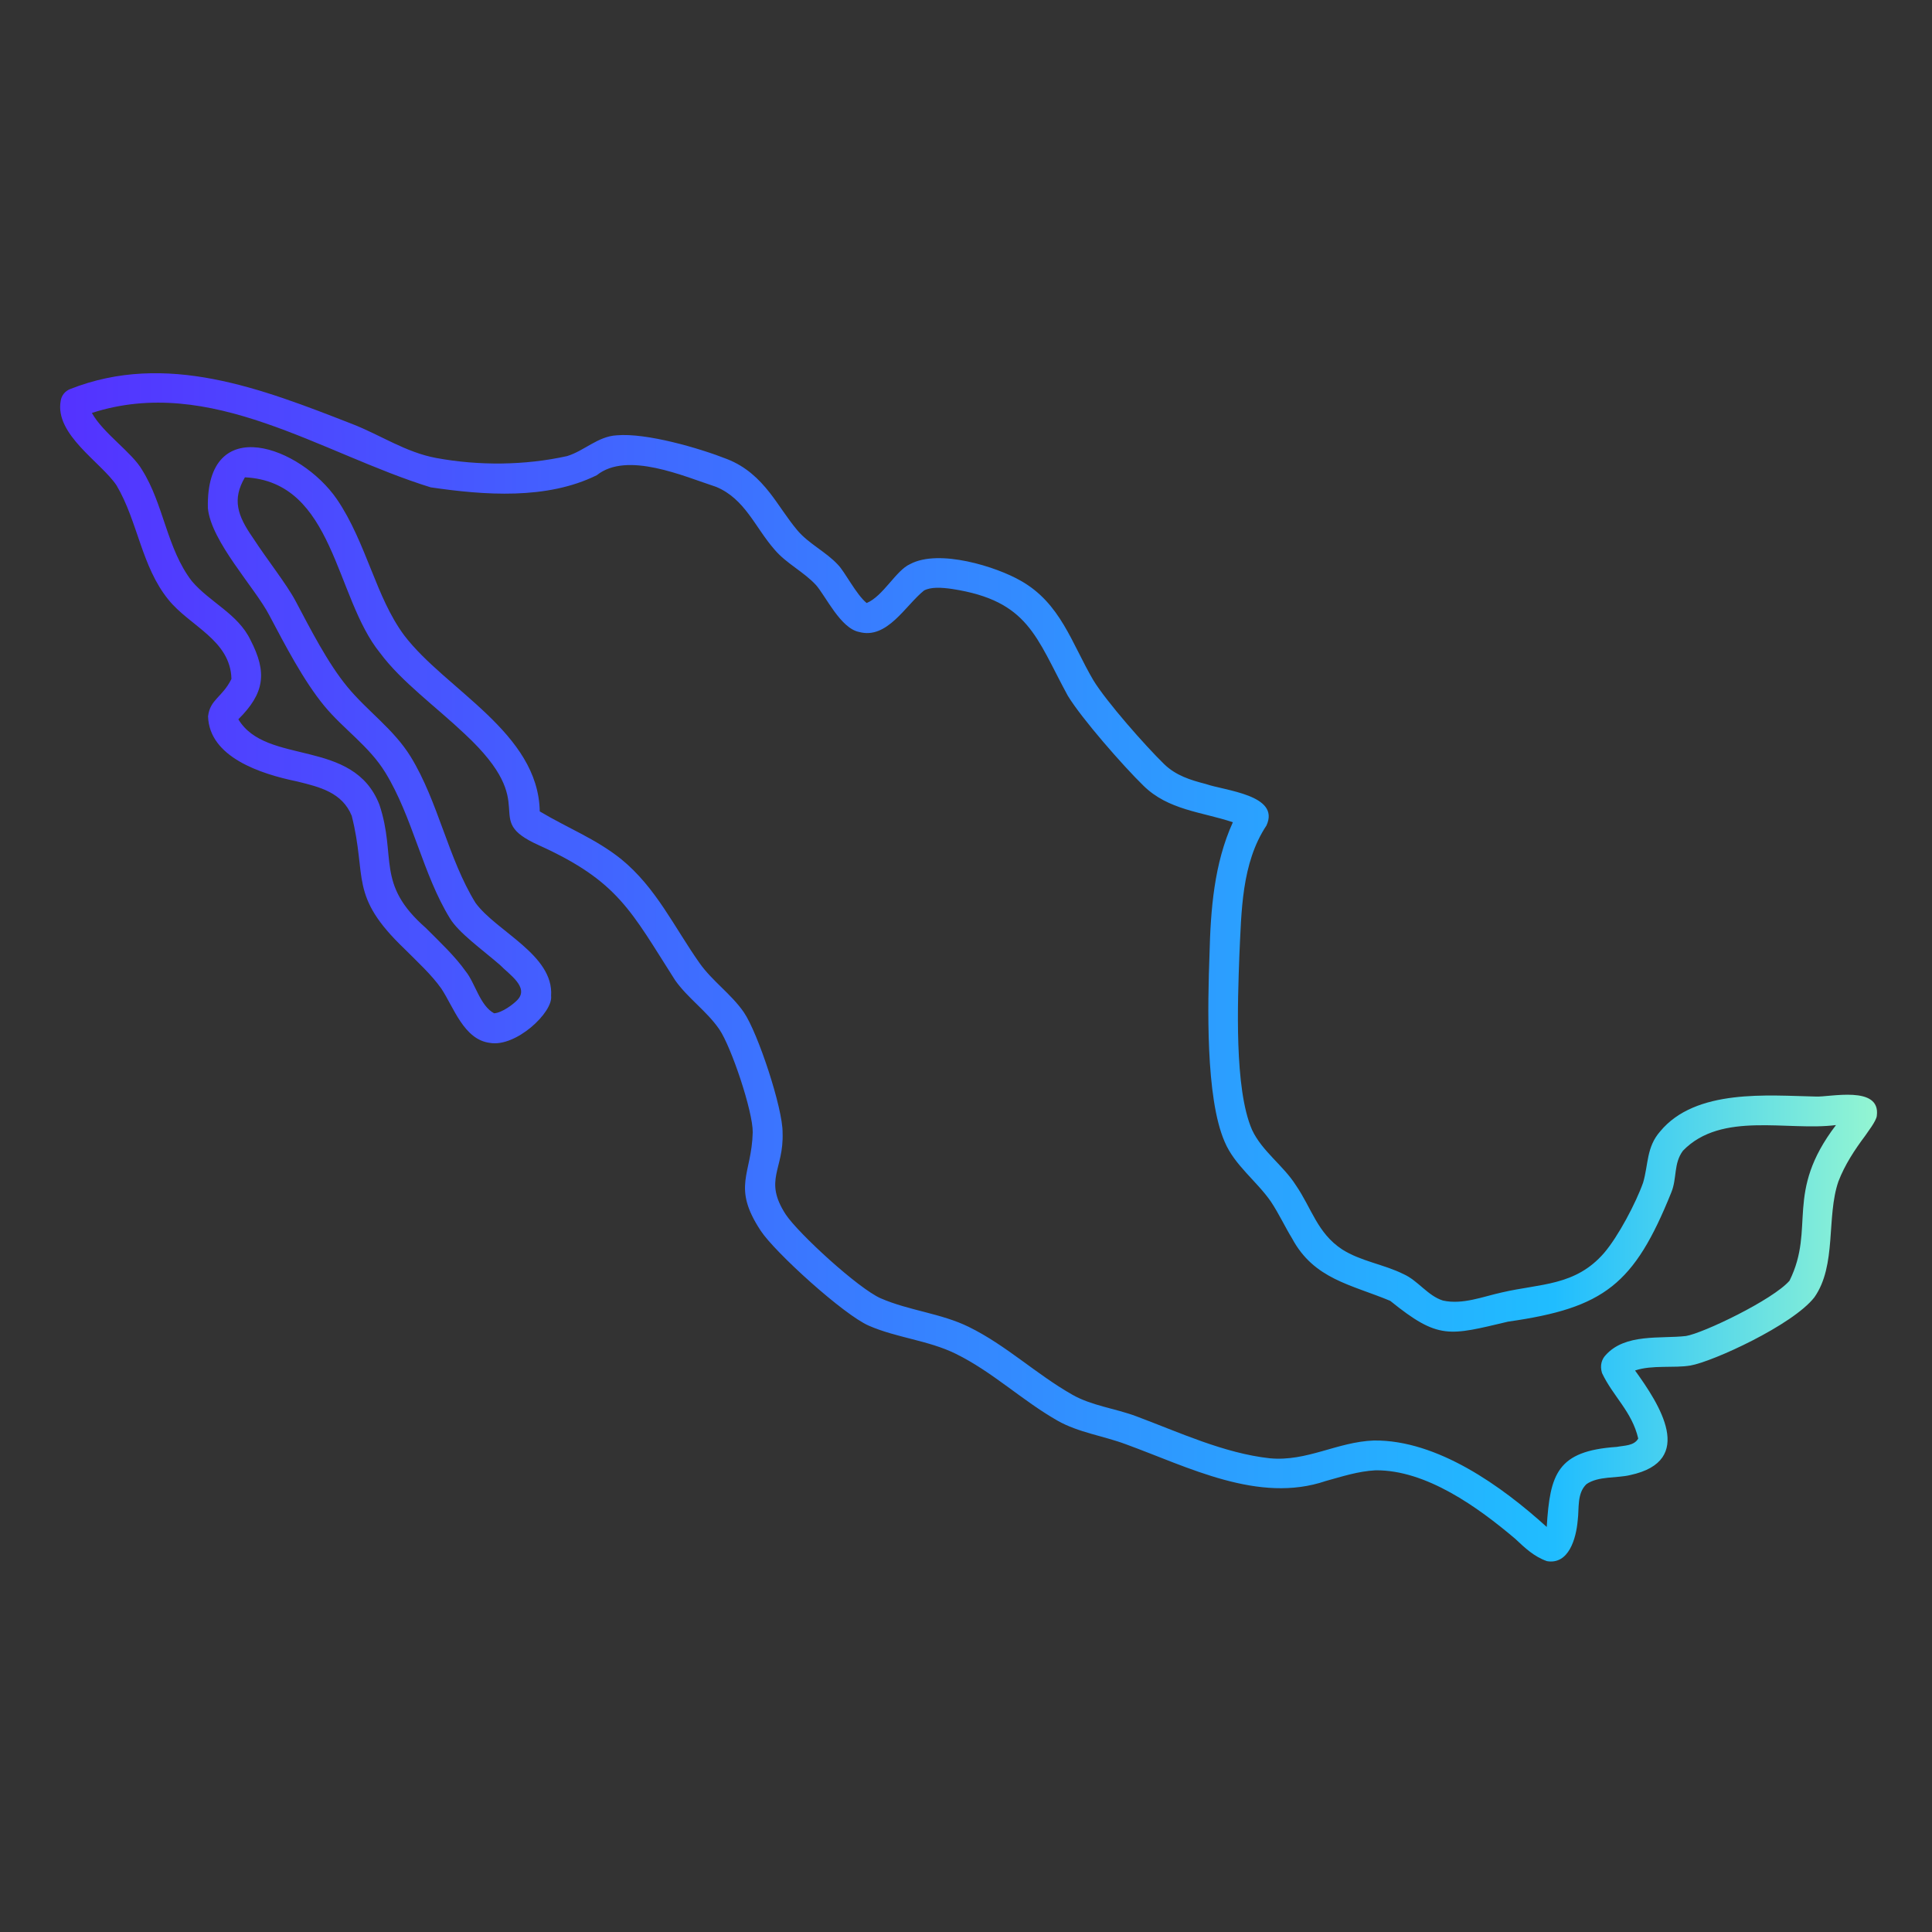 <svg xmlns="http://www.w3.org/2000/svg" xmlns:xlink="http://www.w3.org/1999/xlink" id="Layer_2" viewBox="0 0 512 512"><rect x="0" y="0" width="512" height="512" fill="#333333" stroke="none"/><linearGradient id="SVGID_1_" gradientTransform="matrix(486.652 0 0 -318.359 -717982.5 520719.438)" gradientUnits="userSpaceOnUse" x1="1480.014" x2="1481.003" y1="1631.298" y2="1631.298"><stop offset="0" stop-color="#5433ff"></stop><stop offset=".8" stop-color="#20bdff"></stop><stop offset="1" stop-color="#a5fecb"></stop></linearGradient><g transform="translate(-2248 -1124)"><g transform="matrix(1.027 0 0 1.027 -66.903 -37.866)"><g id="Icons_00000041996021583225529180000017509282505405504171_"><path clip-rule="evenodd" d="m2317.239 1254.49c23.14 1.125 23.157 30.932 34.897 45.341 5.479 7.39 14.421 13.848 21.909 20.95 20.342 18.971 3.517 21.684 19.09 28.665 20.479 9.283 23.704 16.944 35.134 34.838 3.274 4.638 8.151 7.932 11.375 12.63 3.086 4.491 8.694 21.197 8.635 26.568-.262 10.917-5.471 14.005 2.077 25.44 3.699 5.599 21.365 21.642 27.884 24.481 7.191 3.136 15.322 3.769 22.374 7.221 9.565 4.688 17.152 12.077 26.36 17.31 5.332 3.027 11.82 3.907 17.557 6.053 16.165 5.89 34.282 15.404 51.643 9.486 4.164-1.137 8.279-2.512 12.799-2.75 13.086-.15 26.49 9.567 36.034 17.645 2.584 2.418 4.877 4.625 8.229 5.797 5.617.941 7.519-5.846 7.923-10.504.415-3.122-.255-6.975 2.265-9.377 3.052-2.109 7.783-1.494 11.286-2.335 17.105-3.678 7.476-18.35 1.247-26.983 4.363-1.492 10.093-.564 14.293-1.286 5.705-.975 26.375-10.418 31.969-17.586 5.837-8.273 3.05-20.74 6.211-29.912 1.652-4.303 4.194-8.16 6.934-11.82.39-.646 2.865-3.749 2.977-5.124 1.037-7.984-12.237-4.745-15.796-4.965-12.195-.246-30.956-2.103-40.119 9.011-3.561 4.047-3.007 8.495-4.392 13.205-1.85 5.233-6.42 13.897-10.07 18.151-7.437 8.571-16.451 7.862-26.4 10.188-4.876 1.068-10.109 3.215-15.183 2.087-3.896-1.212-6.464-5.176-10.158-6.815-5.094-2.542-11.039-3.304-15.865-6.39-6.402-4.219-7.835-10.597-11.939-16.568-3.207-5.073-8.728-8.757-11.296-14.273-4.629-10.614-3.699-33.096-3.274-44.946.549-11.347.511-23.812 6.993-33.591 3.66-7.906-10.805-8.988-15.737-10.732-3.838-.989-7.617-2.146-10.663-5.104-4.787-4.659-14.926-16.143-18.279-21.662-5.574-9.481-8.435-19.883-18.764-25.678-6.217-3.582-21.058-8.285-28.517-4.273-3.619 1.59-6.949 8.29-11.207 10.04-2.713-2.203-5.621-8.084-7.419-9.891-3.106-3.353-7.488-5.361-10.445-8.853-2.651-3.145-4.718-6.617-7.132-9.703-2.859-3.64-6.172-6.785-10.989-8.685-7.181-2.839-20.871-6.825-28.536-6.142-4.832.269-8.364 4.018-12.78 5.361-10.9 2.413-22.78 2.522-33.789.484-7.883-1.464-14.323-5.915-21.672-8.774-23.274-9.07-47.963-18.813-72.81-8.991-1.276.504-2.186 1.642-2.394 2.997-1.617 8.727 10.457 15.895 14.402 21.84 5.514 9.316 6.422 20.938 13.392 29.496 5.468 6.819 16.001 10.386 16.261 20.445-2.33 4.76-5.539 5.254-6.033 9.674.323 10.5 13.499 14.837 22.977 16.785 5.816 1.425 11.632 2.829 14.095 8.863 4.039 16.024-.854 20.502 13.641 34.362 3.362 3.373 6.943 6.637 9.465 10.208 3.221 4.839 5.826 13.183 12.522 14.026 6.707 1.209 16.386-7.882 15.815-12.137.732-10.566-14.125-16.6-19.505-23.996-7.072-11.474-9.624-26.133-16.706-37.676-4.382-7.132-11.137-11.731-16.34-18.032-5.094-6.162-9.595-15.035-13.363-22.137-2.364-4.451-7.33-10.653-11.049-16.38-3.954-5.669-5.394-9.857-2.044-15.577zm254.938 89.002c-4.856 10.673-5.743 22.583-6.033 34.165-.455 12.74-1.069 36.885 3.917 48.299 2.552 6.051 8.274 10.138 11.929 15.43 2.146 3.254 3.64 6.528 5.48 9.525 5.652 10.507 15.218 11.868 25.312 16.083 12.499 10.098 15.157 8.971 30.436 5.361 24.788-3.526 32.517-9.599 42.077-33.294 1.534-3.694.549-7.509 3.037-10.82 9.953-10.247 27.044-4.994 39.476-6.607-13.381 17.552-5.205 26.408-11.987 40.159-4.28 4.927-22.285 13.554-26.727 14.273-6.549.761-15.666-.732-20.732 4.946-.92.979-1.563 2.552-.93 4.609 2.848 6.044 7.727 9.918 9.347 16.904-1.066 1.891-3.541 1.778-5.539 2.156-15.366 1.031-17.227 6.965-18.071 20.663-11.547-10.478-28.207-22.487-44.6-22.315-9.476.351-17.264 5.495-26.865 4.591-11.86-1.306-23.403-6.716-34.481-10.851-5.361-2.008-11.464-2.71-16.439-5.539-9.357-5.302-17.073-12.77-26.776-17.527-7.151-3.502-15.391-4.184-22.691-7.359-5.747-2.503-21.266-16.736-24.531-21.662-5.778-8.943-.428-11.53-.801-21.118.069-6.261-6.39-25.777-9.99-31.019-3.244-4.718-8.14-8.042-11.434-12.71-6.578-9.327-11.197-19.456-20.238-26.835-6.551-5.233-13.708-7.955-20.999-12.305-.36-20.341-24.272-31.354-34.996-45.45-3.679-4.975-6.073-10.841-8.427-16.706-2.592-6.439-5.144-12.869-8.902-18.368-9.328-13.62-33.838-22.732-33.314 2.235.789 8.616 12.184 20.605 15.845 27.666 3.996 7.527 8.823 16.894 14.224 23.432 4.975 6.014 11.533 10.336 15.717 17.151 7.082 11.543 9.634 26.202 16.707 37.686 2.285 3.709 8.042 7.804 12.888 11.978 2.357 2.448 7.574 5.734 4.521 9.001-1.03 1.1-3.961 3.345-6.044 3.472-3.66-1.97-4.889-7.831-7.33-10.831-2.769-3.917-6.637-7.528-10.316-11.217-12.999-11.397-7.422-18.217-11.958-31.811-6.779-17.279-29.177-9.985-36.391-22.008 6.73-6.685 7.527-12.002 3.125-20.475-3.222-6.726-10.498-9.712-15.133-15.183-6.487-8.431-7.22-19.806-12.849-28.724-2.634-4.541-10.006-9.39-12.938-14.669 30.7-9.903 59.077 10.449 87.439 19.2 13.893 2.036 29.976 3.242 42.859-3.135 7.795-6.245 22.436.288 30.802 3.015 7.485 3.133 10.021 10.451 15.074 16.202 3.027 3.581 7.488 5.678 10.673 9.12 2.516 2.852 6.337 11.174 11.128 12.117 7.256 1.974 11.922-6.822 16.765-10.703 1.781-.939 4.461-.801 7.3-.385 19.686 3.044 21.565 12.434 29.782 27.528 3.581 5.905 14.383 18.219 19.496 23.195 6.424 6.362 15.12 6.783 23.106 9.464z" fill="url(#SVGID_1_)" fill-rule="evenodd"></path></g></g></g></svg>